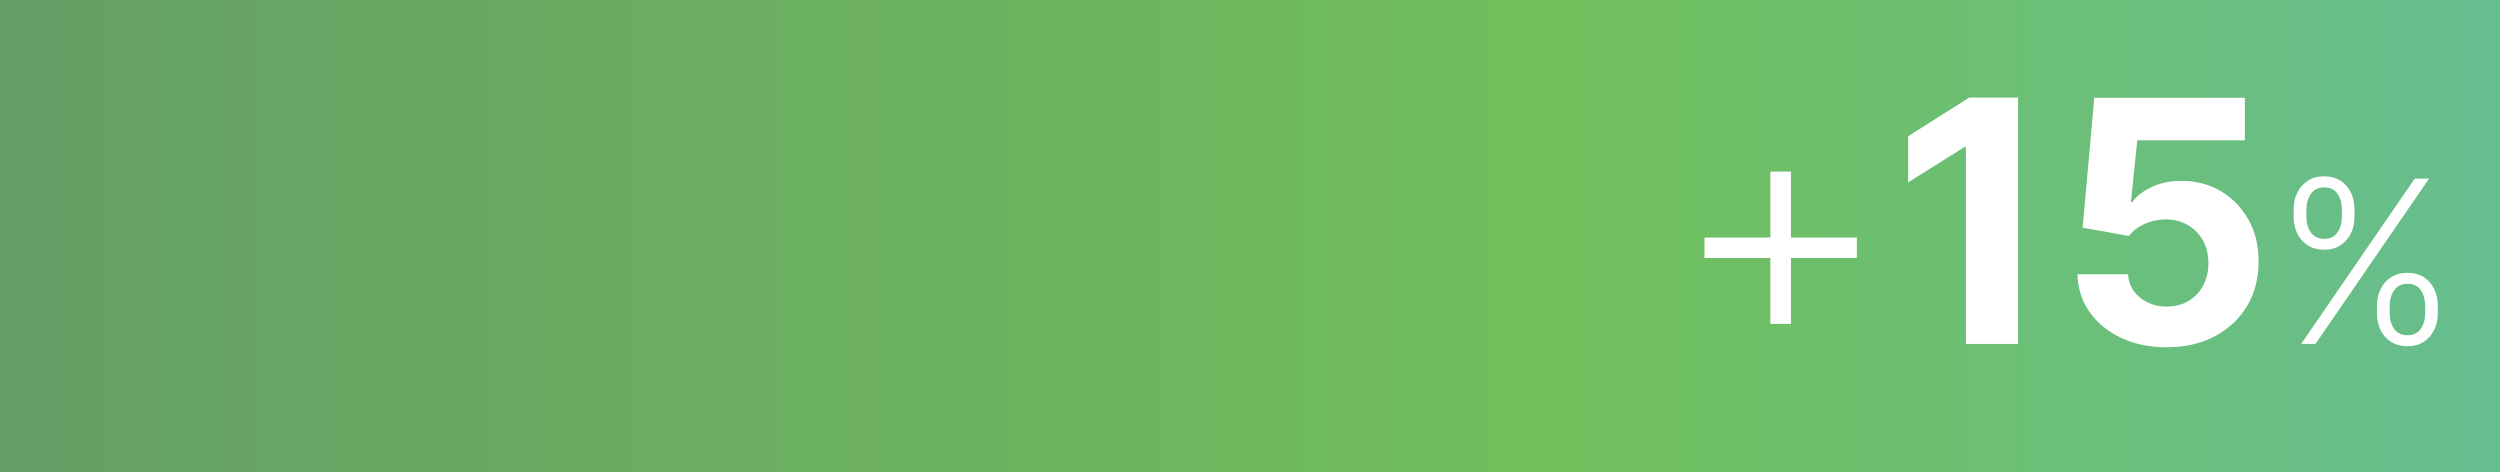 <?xml version="1.0" encoding="UTF-8"?><svg id="aw" xmlns="http://www.w3.org/2000/svg" xmlns:xlink="http://www.w3.org/1999/xlink" viewBox="0 0 291.41 55.02"><rect x="0" y="0" width="291.41" height="55.02" fill="#333333" stroke="none"/><defs><style>.cls-1{fill:url(#linear-gradient);}.cls-1,.cls-2{stroke-width:0px;}.cls-2{fill:#fff;}</style><linearGradient id="linear-gradient" x1="-191.42" y1="27.51" x2="487.62" y2="27.51" gradientUnits="userSpaceOnUse"><stop offset="0" stop-color="#5c7d70"/><stop offset=".28" stop-color="#669e66"/><stop offset=".55" stop-color="#70bf5c"/><stop offset="1" stop-color="#56bded"/></linearGradient></defs><rect class="cls-1" width="291.41" height="55.02"/><path class="cls-2" d="m198.68,30.07v-2.38h17.76v2.38h-17.76Zm7.68,7.68v-17.75h2.4v17.75h-2.4Z"/><path class="cls-2" d="m235.23,11.38v28.71h-6.07v-22.95h-.17l-6.57,4.12v-5.38l7.11-4.5h5.71Z"/><path class="cls-2" d="m252.55,40.48c-1.98,0-3.75-.36-5.29-1.09-1.55-.73-2.77-1.73-3.68-3.01s-1.38-2.75-1.42-4.4h5.89c.07,1.11.53,2.01,1.4,2.71.87.69,1.9,1.04,3.1,1.04.95,0,1.8-.21,2.53-.64.73-.42,1.31-1.02,1.72-1.78s.62-1.64.62-2.63-.21-1.9-.64-2.66c-.43-.77-1.01-1.36-1.76-1.79s-1.6-.65-2.57-.66c-.84,0-1.66.17-2.45.52-.79.35-1.4.82-1.84,1.42l-5.4-.97,1.36-15.14h17.55v4.96h-12.54l-.74,7.19h.17c.5-.71,1.27-1.3,2.29-1.77,1.02-.47,2.16-.7,3.42-.7,1.73,0,3.27.41,4.63,1.22,1.35.81,2.42,1.93,3.21,3.34s1.17,3.04,1.16,4.88c0,1.93-.44,3.65-1.34,5.15-.9,1.5-2.16,2.68-3.77,3.53-1.61.85-3.48,1.28-5.61,1.28Z"/><path class="cls-2" d="m267.36,25.27v-.88c0-.72.14-1.37.43-1.95s.7-1.04,1.23-1.38c.53-.34,1.17-.51,1.9-.51s1.37.17,1.9.51c.53.34.93.8,1.21,1.38s.42,1.23.42,1.95v.88c0,.72-.14,1.37-.43,1.95-.29.58-.69,1.04-1.22,1.38-.53.34-1.16.51-1.89.51s-1.38-.17-1.91-.51c-.53-.34-.94-.8-1.22-1.38s-.43-1.23-.43-1.95Zm.87,14.82l13.24-19.27h1.67l-13.24,19.27h-1.67Zm.61-15.69v.88c0,.71.17,1.31.52,1.81s.87.75,1.57.75,1.19-.25,1.53-.75.52-1.1.52-1.81v-.88c0-.71-.17-1.31-.51-1.81-.34-.5-.85-.75-1.54-.75s-1.2.25-1.56.75c-.35.5-.53,1.1-.53,1.81Zm8.23,12.12v-.88c0-.72.14-1.37.43-1.95.29-.58.7-1.04,1.23-1.38.53-.34,1.17-.51,1.9-.51s1.37.17,1.9.51c.53.34.93.8,1.21,1.38s.42,1.23.42,1.95v.88c0,.72-.14,1.37-.43,1.95-.29.58-.69,1.04-1.22,1.38-.53.34-1.16.51-1.89.51s-1.38-.17-1.91-.51-.94-.8-1.22-1.38c-.29-.58-.43-1.23-.43-1.95Zm1.48-.88v.88c0,.71.17,1.31.52,1.81.35.5.87.75,1.57.75s1.19-.25,1.53-.75c.34-.5.52-1.1.52-1.81v-.88c0-.71-.17-1.31-.51-1.81-.34-.5-.85-.75-1.54-.75s-1.2.25-1.56.75c-.35.5-.53,1.1-.53,1.81Z"/></svg>